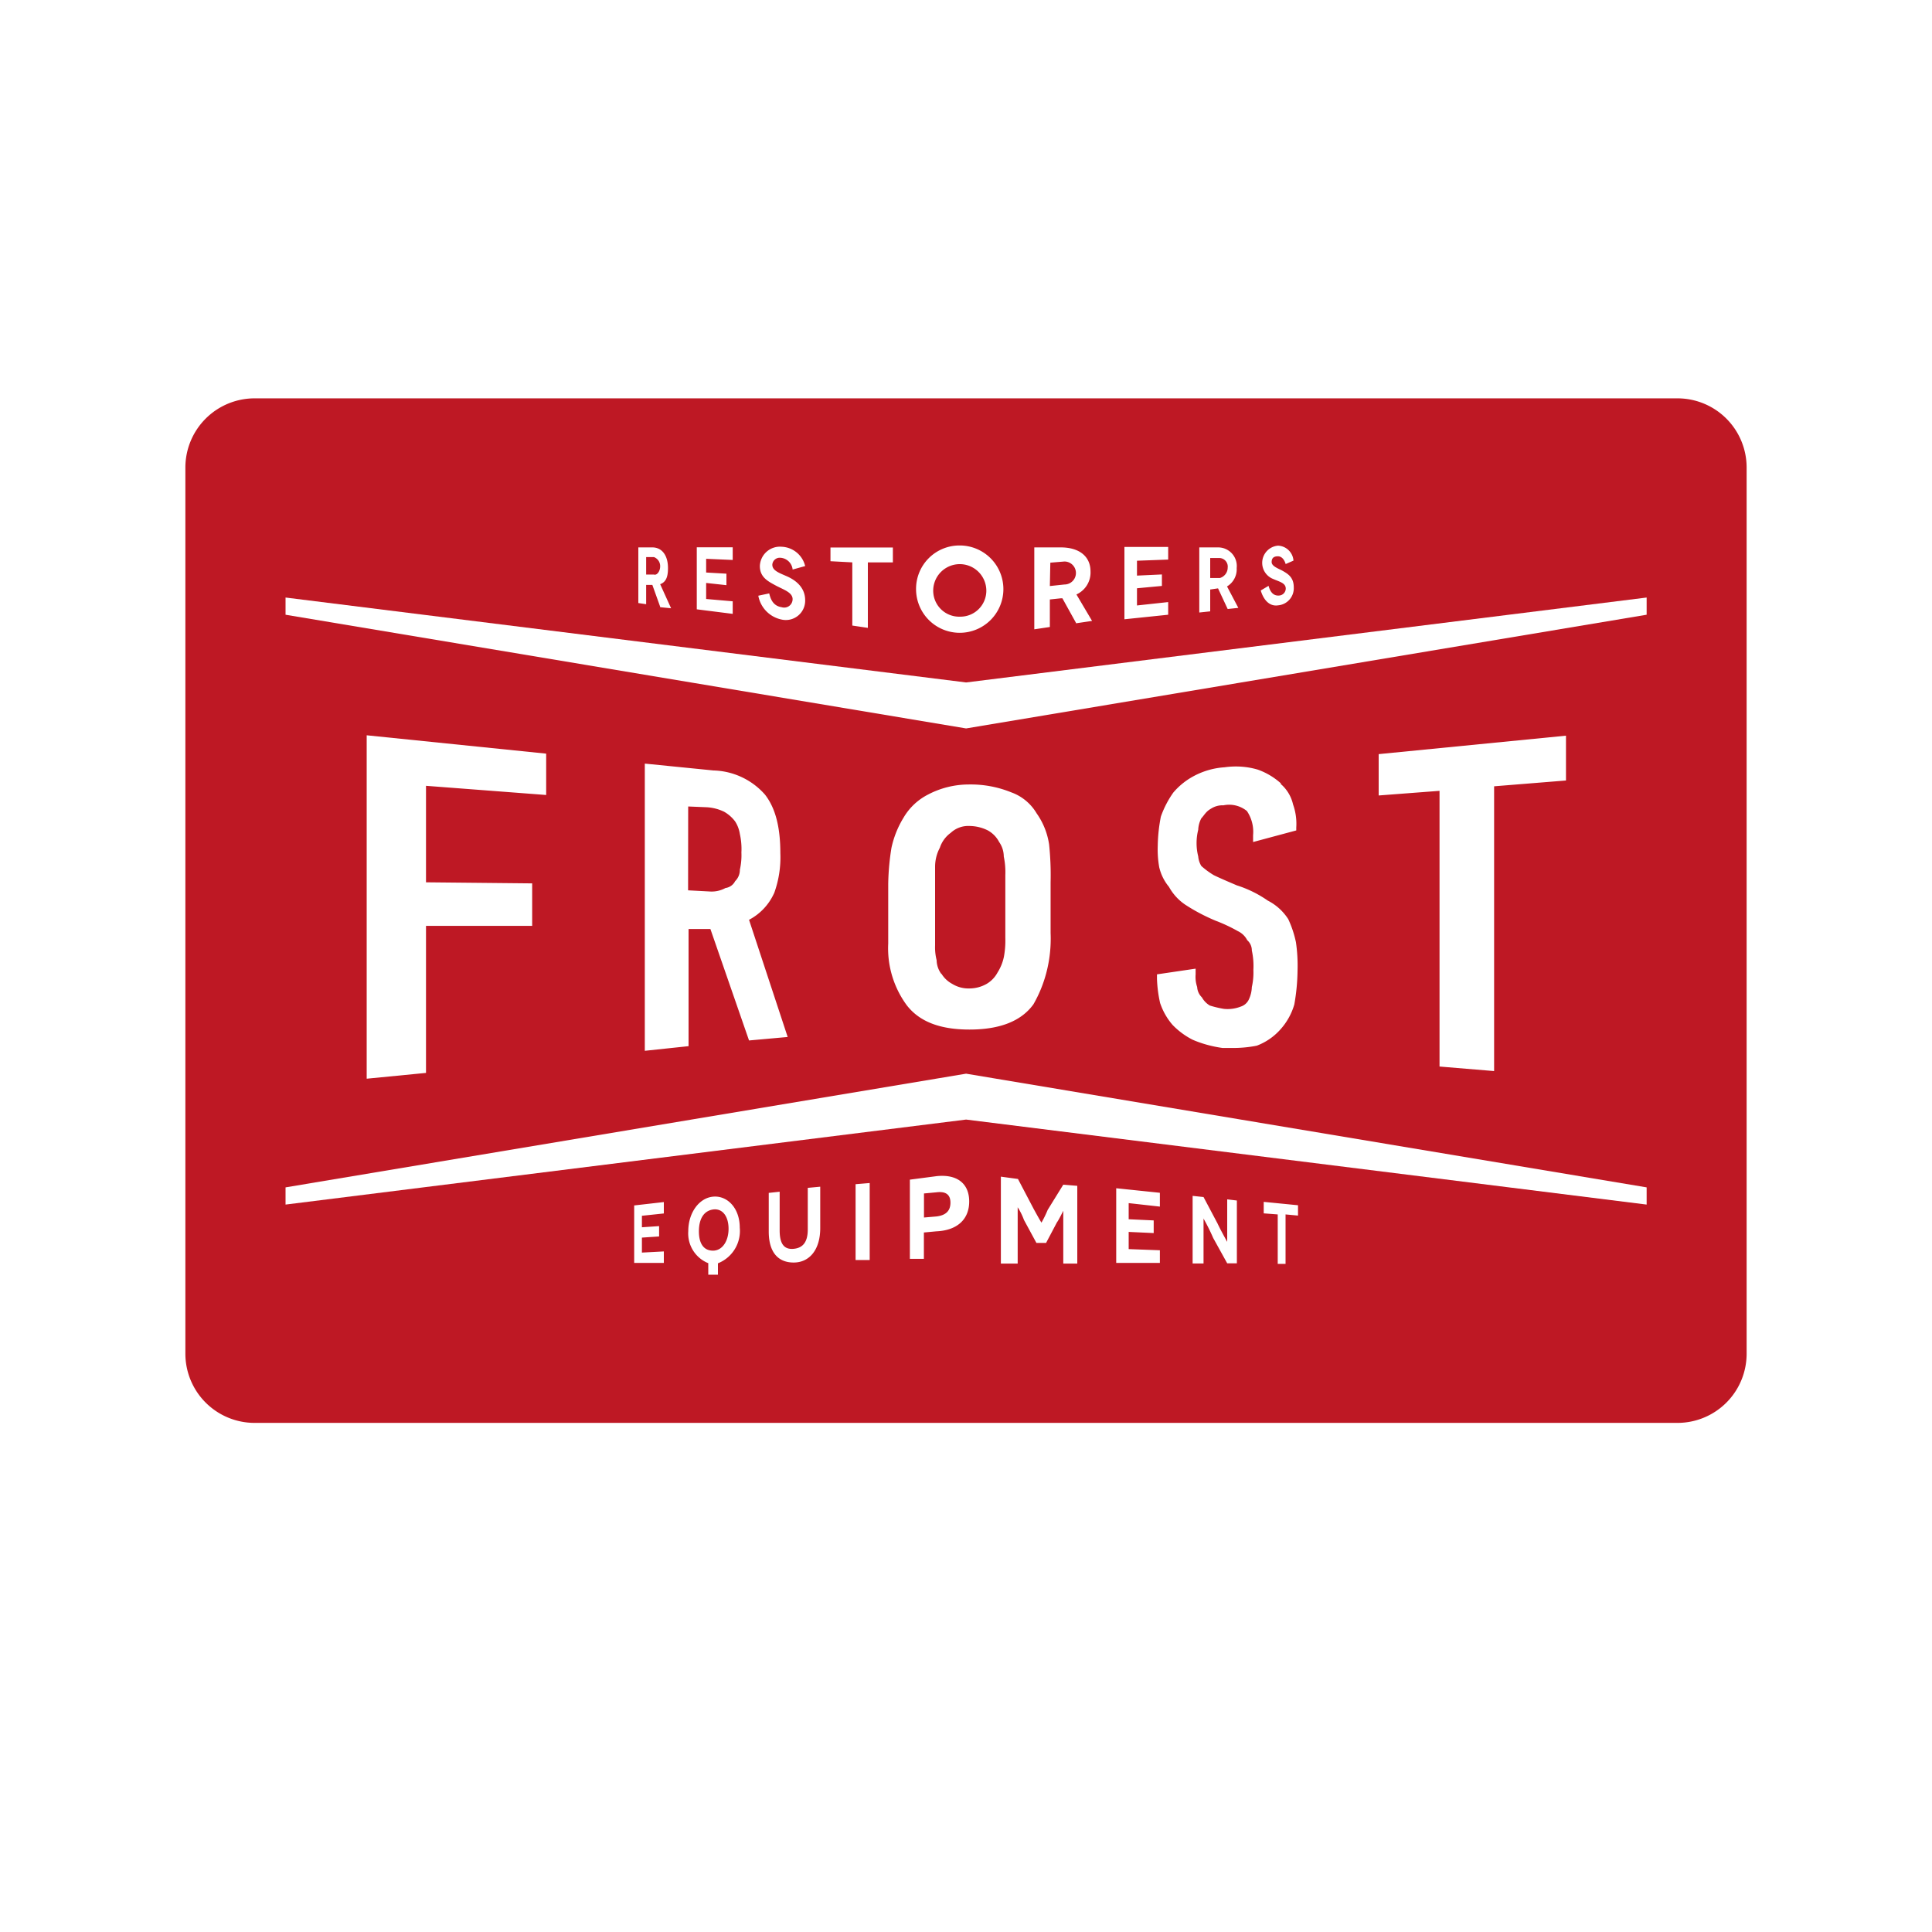 <!-- Generated by Vouchers4U.com --><svg xmlns="http://www.w3.org/2000/svg" width="200" height="200" viewBox="0 0 200 200" style="width:100%;height:100%;"><title>Frost</title><path fill="#fff" d="M0 0h200v200H0z"/><path fill="#be1824" d="M173.7 147.297H26.34a7.17 7.17 0 01-7.15-7.128V48.377a7.17 7.17 0 017.107-7.14H173.7a7.16 7.16 0 017.11 7.139v91.791a7.16 7.16 0 01-7.107 7.13h-.003z"/><path fill="#fff" d="M68.34 62.807l-.81-2.26h-.64v2l-.81-.12v-5.76h1.45c1 0 1.62.83 1.62 2.14 0 .83-.16 1.43-.81 1.67l1.13 2.49-1.13-.11zm-1.45-3.33h.8c.33.11.65-.36.65-.84l.001-.033a1 1 0 00-.644-.935l-.007-.002h-.8zM75.85 62.247v1.3l-3.72-.47v-6.42h3.72v1.31l-2.75-.12v1.42l2.1.12v1.19l-2.1-.23v1.66l2.75.24zM82.05 58.927a1.362 1.362 0 00-1.287-1.19h-.003l-.042-.001a.77.77 0 00-.768.719v.002c0 .59.65.83 1.46 1.18s1.94 1.07 1.94 2.5l.001.047a2 2 0 01-2.444 1.951l.013.003a3.08 3.08 0 01-2.417-2.451l-.003-.019 1.13-.24c.16.71.48 1.31 1.29 1.43a.87.87 0 001.13-.83v-.01.001c0-.71-1-1-1.77-1.42s-1.62-.84-1.62-2a2.081 2.081 0 012.268-1.999l-.008-.001a2.612 2.612 0 012.426 1.982l.004.018-1.3.36zM92.43 56.677v1.54h-2.59v6.78l-1.61-.24v-6.54l-2.26-.12v-1.42h6.46zM99.35 56.467a4.52 4.52 0 11-4.52 4.52v-.03a4.49 4.49 0 014.49-4.49h.032-.002zm0 7.37l.065.001a2.69 2.69 0 002.685-2.858v.008a2.75 2.75 0 00-5.49-.008v.008a2.69 2.69 0 002.685 2.851l.058-.001h-.003zM111.43 64.557l-1.45-2.62h-.17l-1.13.12v2.85l-1.61.24v-8.48h2.74c1.94 0 3.08.95 3.08 2.49a2.491 2.491 0 01-1.444 2.374l-.015.006 1.62 2.74-1.62.24zm-2.75-3.89l1.51-.16a1.19 1.19 0 000-2.38l-1.46.12zM120.93 62.327v1.31l-4.53.47v-7.49h4.53v1.31l-3.23.12v1.54l2.58-.12v1.19l-2.58.24v1.78l3.23-.35zM127.09 63.047l-1-2.14-.81.12v2.26l-1.13.12v-6.74h1.952a1.93 1.93 0 011.918 2.149l.001-.009a2.068 2.068 0 01-.991 1.895l-.009.005 1.17 2.22-1.13.12zm-1.81-3.21h1c.47-.138.807-.564.81-1.07a.89.89 0 00-.807-1h-1.003zM133.1 58.417c-.17-.59-.49-.83-.81-.83-.49 0-.65.24-.65.6s.48.59 1 .83c.65.36 1.29.71 1.29 1.78a1.78 1.78 0 01-1.633 1.869h-.006c-.81.12-1.46-.47-1.78-1.54l.81-.48c.16.6.48 1.07 1.13 1a.731.731 0 00.65-.709v-.001c0-.59-.65-.71-1.3-1a1.79 1.79 0 01.482-3.449l.007-.001c.856.029 1.547.7 1.61 1.545v.005l-.8.35zM68.72 129.547v1.19h-3.07v-5.95l3.07-.35v1.18l-2.27.24v1.19l1.78-.12v1.07l-1.78.12v1.55l2.27-.12zM73.35 130.777a3.316 3.316 0 01-2.099-3.342l-.001.011c0-1.91 1.13-3.45 2.59-3.57s2.74 1.19 2.74 3.21a3.6 3.6 0 01-2.236 3.681l-.024.009v1.18h-1v-1.18zm2.07-3.57c0-1.31-.64-2.14-1.61-2s-1.46 1-1.46 2.26.49 2 1.46 2 1.61-1 1.61-2.26zM84.91 122.847v4.29c0 2.25-1.13 3.56-2.75 3.56s-2.58-1.07-2.58-3.21v-4l1.13-.12v4c0 1.43.48 2 1.45 1.91s1.46-.72 1.46-2v-4.31l1.29-.12zM88.57 130.437v-7.85l1.46-.12v7.97h-1.46zM96.93 121.757c2.1-.23 3.4.72 3.4 2.62s-1.3 3-3.4 3.09l-1.29.12v2.73h-1.45v-8.2l2.75-.36zm.01 4.17c1-.12 1.45-.6 1.45-1.43s-.48-1.19-1.45-1.07l-1.29.12v2.49zM111.52 122.717v8.09h-1.45v-5.47s-.49 1-.65 1.19l-1.13 2.14h-1l-1.29-2.38a6.56 6.56 0 00-.666-1.336l.016.026v5.83h-1.74v-9l1.77.24 1.62 3.09c.65 1.19.81 1.43.81 1.43.209-.358.423-.788.611-1.233l.029-.077 1.62-2.62 1.45.12zM120.07 129.427v1.31h-4.52v-7.73l4.52.47v1.43l-3.23-.36v1.67l2.59.12v1.31l-2.59-.12v1.78l3.23.12zM128.04 124.237v6.54h-1l-1.45-2.62a21.015 21.015 0 00-1.055-2.105l.055.105v4.64h-1.13v-7l1.13.12 1.45 2.74c.33.71 1 1.9 1 1.9v-4.4l1 .12zM134.37 124.767v1.07l-1.29-.12v5.12h-.81v-5.12l-1.45-.11v-1.19l3.55.35z"/><path fill="#fff" d="M100.01 70.647l-70.45-8.79v1.78l70.45 11.77 70.45-11.77v-1.78l-70.45 8.79zM100.01 115.897l-70.45 8.8v-1.78l70.45-11.77 70.45 11.77v1.78l-70.45-8.8zM37.96 111.667l6.14-.6v-15.22h10.99v-4.4l-10.99-.11v-9.99l12.44.95v-4.28l-18.58-1.9v35.55zM80.13 92.487a10.858 10.858 0 00.65-4.19l.001.021c0-2.65-.49-4.65-1.59-6.06a7.36 7.36 0 00-5.32-2.5h-.011l-7.11-.71v29.73l4.53-.48v-12.13h2.26l4 11.54 4-.36-4-12.13a5.798 5.798 0 002.565-2.694l.015-.036zm-8.89-9l1.95.08a4.767 4.767 0 011.808.482l-.028-.013c.449.259.826.594 1.123.99l.007.01c.24.371.413.81.487 1.281l.003.019a7.077 7.077 0 01.16 1.927l.001-.017a6.773 6.773 0 01-.169 1.826l.009-.045v.021c0 .458-.187.872-.49 1.169a1.314 1.314 0 01-.993.709l-.007.001a2.961 2.961 0 01-1.618.36h.008l-2.26-.12zM107.3 84.177a5.027 5.027 0 00-2.546-2.129l-.035-.011a11.123 11.123 0 00-4.254-.83l-.112.001h.006-.043c-1.517 0-2.948.37-4.208 1.024l.051-.024a6.2 6.2 0 00-2.575 2.353l-.015.028a9.991 9.991 0 00-1.278 3.143l-.013.067a25.744 25.744 0 00-.329 3.651l-.001.029v6.19a9.958 9.958 0 001.959 6.447l-.019-.027c1.3 1.66 3.4 2.49 6.47 2.49s5.33-.83 6.62-2.61c1.127-1.954 1.792-4.298 1.792-6.798 0-.201-.004-.402-.013-.601l.001.029v-5.28a30.588 30.588 0 00-.172-4.065l.012.135a7.442 7.442 0 00-1.315-3.232l.015.022zm-9.85 16.65a2.47 2.47 0 01-.49-1.427v-.003a5.33 5.33 0 01-.164-1.328c0-.075.002-.149.004-.223v.011-8.09-.034c0-.72.181-1.397.501-1.989l-.011.022a3.1 3.1 0 011.121-1.544l.009-.006a2.649 2.649 0 011.947-.71h-.006c.71.007 1.377.183 1.964.491l-.024-.011c.484.28.87.682 1.122 1.164l.008.016c.297.418.476.938.48 1.499v.001a7.884 7.884 0 01.16 1.914v-.014 6.54a9.122 9.122 0 01-.17 2.057l.01-.058a4.868 4.868 0 01-.652 1.579l.012-.02a3.016 3.016 0 01-1.126 1.182l-.014.008a3.618 3.618 0 01-1.769.47h-.001l-.1.002a3.214 3.214 0 01-1.694-.479l.014.008a2.93 2.93 0 01-1.123-1.057l-.007-.013zM132.6 81.097a7.174 7.174 0 00-2.36-1.414l-.05-.016a7.91 7.91 0 00-2.258-.321c-.403 0-.799.029-1.186.086l.044-.005a7.842 7.842 0 00-3.114.861l.044-.021a7.246 7.246 0 00-2.252 1.77l-.008.01c-.513.72-.949 1.546-1.267 2.428l-.023.072a16.803 16.803 0 00-.32 2.983v.017a10.402 10.402 0 00.17 2.323l-.01-.064a4.932 4.932 0 001.006 2.008l-.006-.008c.432.78 1.03 1.42 1.75 1.888l.02.012c.923.6 1.985 1.16 3.098 1.621l.132.048c.829.329 1.52.665 2.183 1.044l-.083-.044c.436.197.782.527.995.938l.005.012c.295.26.48.638.48 1.06v.011-.001a7.462 7.462 0 01.159 2.019l.001-.019a6.773 6.773 0 01-.169 1.826l.009-.045a3.253 3.253 0 01-.329 1.329l.009-.019a1.38 1.38 0 01-.8.707l-.01.003a3.753 3.753 0 01-1.797.238l.017.001a10.593 10.593 0 01-1.526-.371l.076.021a2.257 2.257 0 01-.804-.829l-.006-.011a1.606 1.606 0 01-.49-1.066v-.004a3.274 3.274 0 01-.159-1.322l-.001.012v-.59l-4 .59v.48c.034.904.153 1.763.348 2.591l-.018-.091a6.691 6.691 0 001.297 2.268l-.007-.008a7.809 7.809 0 002.056 1.52l.044.02c.89.384 1.924.678 3.004.832l.066.008h1.29a12.618 12.618 0 002.341-.254l-.081.014a6.187 6.187 0 002.425-1.664l.005-.006a6.588 6.588 0 001.438-2.563l.012-.047a21.25 21.25 0 00.33-3.431v-.019a16.807 16.807 0 00-.182-3.092l.012.093a10.871 10.871 0 00-.828-2.446l.028.066a5.464 5.464 0 00-2.07-1.886l-.03-.014a11.94 11.94 0 00-3.095-1.546l-.085-.024c-1.13-.48-1.93-.83-2.42-1.07a8.479 8.479 0 01-1.298-.957l.008.007a2.261 2.261 0 01-.32-.992l-.001-.008c-.108-.411-.17-.883-.17-1.37s.062-.959.179-1.409l-.009.039a2.78 2.78 0 01.327-1.205l-.007.015c.32-.35.48-.71 1-1a2.196 2.196 0 011.294-.35h-.004a2.911 2.911 0 012.435.594l-.005-.004a3.858 3.858 0 01.639 2.515l.001-.015v.71l4.47-1.2v-.3a5.955 5.955 0 00-.343-2.421l.013.041a3.941 3.941 0 00-1.285-2.136l-.005-.004zM142.72 78.067v4.28l6.3-.48v28.54l5.65.47v-29.48l7.44-.6v-4.64l-19.39 1.91zM82.19 154.477a1.233 1.233 0 00-1.137-1h-.003c-.64 0-1 .36-1 .72s.64.59 1.45.83 1.78.83 1.78 1.9-.81 1.78-2.27 1.78h-.033a2.49 2.49 0 01-2.382-1.762l-.005-.018 1.13-.36a1.423 1.423 0 001.474 1.1h-.004c.64 0 1-.35 1-.71 0-.59-.81-.71-1.78-1.07-.65-.24-1.46-.59-1.46-1.66s.81-1.67 2.1-1.67a2.26 2.26 0 012.265 1.534l.005.016-1.13.35zM91.97 152.577v1.07h-1.94v4.88H88.9v-4.88h-1.78v-1.07h4.85zM95.32 157.927a.63.63 0 01.629-.59h.022-.001c.32 0 .49.24.49.59s-.17.6-.49.6h-.021a.629.629 0 01-.629-.599v-.001zM102.88 152.577v6h-1.14v-4.17a2.485 2.485 0 00-.476.474l-.004.006-.49.48-.64-.72 1.94-2h.81zM109.96 156.497a1.426 1.426 0 01-.643.239l-.007.001a2 2 0 01-2.1-2.146v.007a2.081 2.081 0 012.268-1.999l-.008-.001a2.24 2.24 0 012.43 2.136v.004a3.686 3.686 0 01-1.129 2.379l-.001.001-1.46 1.55h-1.29l1.94-2.14zm-1.62-1.75a1 1 0 001.135 1.069l-.005.001a1.08 1.08 0 001.13-1.07 1.13 1.13 0 00-2.26 0zM121.3 155.667a2.791 2.791 0 01-2.749 3.09h-.001a3.11 3.11 0 01-.015-6.179l.015-.001a2.801 2.801 0 012.749 3.103l.001-.012zm-4.2 0c0 1.07.48 1.91 1.45 1.91 1.13 0 1.62-.84 1.62-1.91s-.49-1.9-1.62-1.9c-1 0-1.45.83-1.45 1.9zM126.77 154.957c.229-.149.509-.238.809-.24h.001a2.06 2.06 0 012.259 1.893v.007a2.17 2.17 0 01-2.17 2.142l-.095-.002h.004a2 2 0 01-2.097-1.526l-.003-.014 1-.36c.124.482.554.832 1.067.832l.066-.002h-.003a1.07 1.07 0 100-2.14.998.998 0 00-.997.594l-.003.006-1-.24.49-3.33h3.39v1.19h-2.42l-.16.36a3.436 3.436 0 00-.169.817l-.001.013zM70.2 152.577v5.95h4.2v-1.08h-3.07v-1.42h2.43v-1.07h-2.43v-1.31h3.07v-1.07h-4.2z"/></svg>